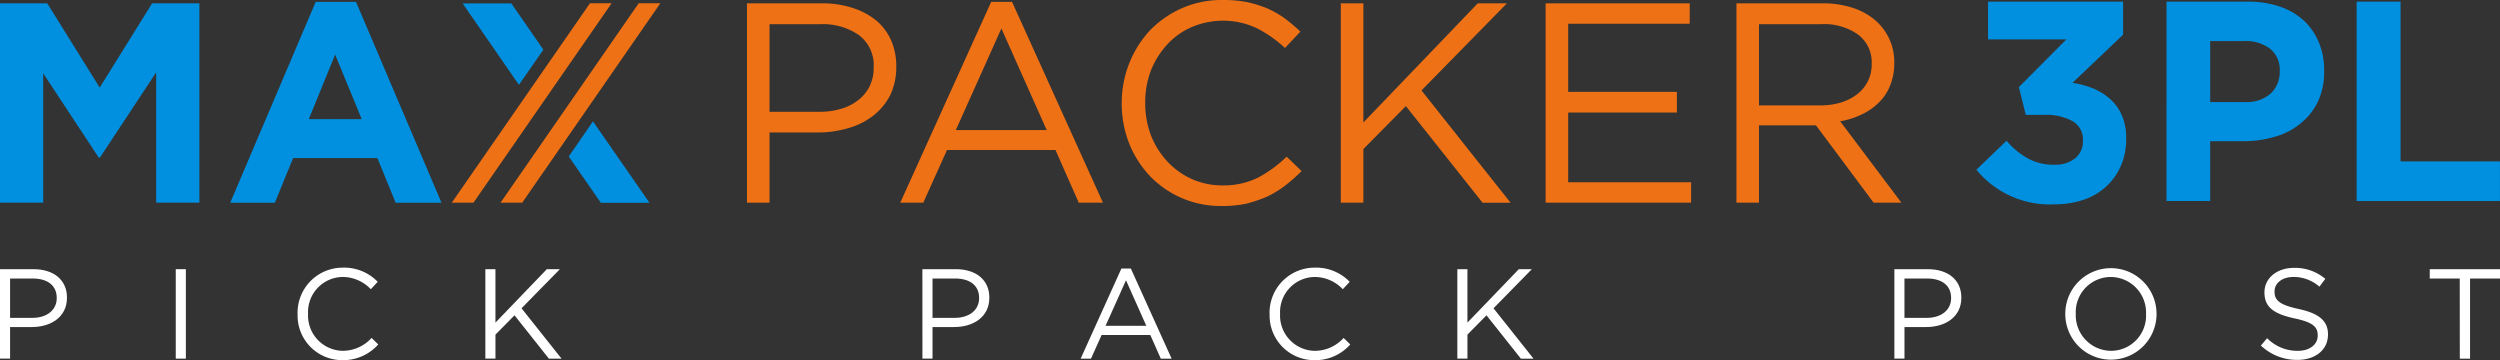 <svg xmlns="http://www.w3.org/2000/svg" xmlns:xlink="http://www.w3.org/1999/xlink" width="300" height="43.221" viewBox="0 0 300 43.221"><rect x="0" y="0" width="300" height="43.221" fill="#333333" stroke="none"/><defs><clipPath id="a"><rect width="300" height="43.221" fill="none"></rect></clipPath></defs><g transform="translate(0)"><path d="M281.561,2.026l3.845,5.554L282.472,11.8l-6.75-9.769Z" transform="translate(-220.202 -1.618)" fill="#0090df"></path><path d="M348.632,82.093h-5.839l-3.845-5.554,2.905-4.216Z" transform="translate(-270.696 -57.76)" fill="#0090df"></path><path d="M18.257,1.975,11.963,12.087,5.668,1.975H0V25.9H5.184V10.378l6.664,10.11h.142l6.751-10.225V25.9h5.185V1.975Z" transform="translate(0 -1.578)" fill="#0090df"></path><path d="M152.3,1.132h-4.841l-10.254,24.1h5.354l2.193-5.356h10.112l2.193,5.356h5.5ZM146.633,15.2l3.161-7.748,3.19,7.748Z" transform="translate(-109.577 -0.904)" fill="#0090df"></path><path d="M549.918,1.132h-2.506L536.5,25.228h2.763l2.848-6.324H555.13l2.791,6.324h2.905Zm-6.75,15.38,5.47-12.191,5.439,12.191Z" transform="translate(-428.471 -0.904)" fill="#ef7115"></path><g transform="translate(0)"><g clip-path="url(#a)"><path d="M688.267,18.8a15.114,15.114,0,0,1-3.474,2.535,9.335,9.335,0,0,1-4.245.911,8.865,8.865,0,0,1-3.674-.768,9.1,9.1,0,0,1-2.933-2.108,10.069,10.069,0,0,1-1.965-3.133,11.005,11.005,0,0,1-.684-3.9,10.747,10.747,0,0,1,.684-3.875,10.061,10.061,0,0,1,1.965-3.132,8.585,8.585,0,0,1,2.933-2.08,9.57,9.57,0,0,1,7.891.171,15.171,15.171,0,0,1,3.3,2.336l1.851-1.965a23.176,23.176,0,0,0-1.851-1.567,12.4,12.4,0,0,0-2.079-1.2A15.37,15.37,0,0,0,683.54.256,15.491,15.491,0,0,0,680.578,0a11.864,11.864,0,0,0-4.842.968,12.194,12.194,0,0,0-3.845,2.649,12.673,12.673,0,0,0-2.506,3.958,12.929,12.929,0,0,0-.911,4.813,13.1,13.1,0,0,0,.911,4.87,12.38,12.38,0,0,0,2.506,3.9,11.746,11.746,0,0,0,8.6,3.56,13.615,13.615,0,0,0,2.961-.284,17.317,17.317,0,0,0,2.507-.855,12.943,12.943,0,0,0,2.164-1.339,21.413,21.413,0,0,0,1.937-1.708Z" transform="translate(-533.867)" fill="#ef7115"></path><path d="M808.71,12.428,818.964,1.975h-3.5l-13.728,14.3V1.975h-2.706V25.9h2.706V19.464l5.1-5.155,9.2,11.593h3.361Z" transform="translate(-638.132 -1.578)" fill="#ef7115"></path><path d="M923.8,23.451V15.077h13.045V12.6H923.8V4.426h14.583V1.975H921.092V25.9h17.459v-2.45Z" transform="translate(-735.618 -1.577)" fill="#ef7115"></path><path d="M1047.261,16.131a9.533,9.533,0,0,0,2.592-.826,7.177,7.177,0,0,0,2.079-1.453,5.94,5.94,0,0,0,1.338-2.05,7.129,7.129,0,0,0,.484-2.677,6.586,6.586,0,0,0-2.363-5.183,7.946,7.946,0,0,0-2.707-1.453,11.73,11.73,0,0,0-3.589-.513h-10.281V25.9h2.706V16.615h6.835l6.922,9.286h3.332Zm-9.741-1.908V4.483h7.4a6.989,6.989,0,0,1,4.5,1.253,4.145,4.145,0,0,1,1.624,3.5,4.471,4.471,0,0,1-.456,2.079,4.553,4.553,0,0,1-1.282,1.566,6.056,6.056,0,0,1-1.965,1,8.385,8.385,0,0,1-2.476.342Z" transform="translate(-826.44 -1.577)" fill="#ef7115"></path><path d="M285.823,1.962,269.246,25.887h2.6L288.42,1.962Z" transform="translate(-215.03 -1.567)" fill="#ef7115"></path><path d="M314.869,1.962,298.294,25.887h2.6L317.467,1.962Z" transform="translate(-238.228 -1.567)" fill="#ef7115"></path><path d="M1193.792,12.609a7.368,7.368,0,0,0-2.079-1.253,11.589,11.589,0,0,0-2.364-.627l6.066-5.781V.988h-16.206V5.516h9.4l-5.7,5.726.826,3.332h2.193a6.5,6.5,0,0,1,3.446.769,2.526,2.526,0,0,1,1.225,2.25v.085a2.627,2.627,0,0,1-.94,2.108,3.766,3.766,0,0,1-2.449.769,6.358,6.358,0,0,1-3.19-.741,9.316,9.316,0,0,1-2.592-2.136l-3.617,3.475a11.383,11.383,0,0,0,9.343,4.158,10.992,10.992,0,0,0,3.588-.57,7.689,7.689,0,0,0,2.734-1.651,7.414,7.414,0,0,0,1.709-2.478,7.974,7.974,0,0,0,.6-3.133v-.057a6.6,6.6,0,0,0-.541-2.848,5.7,5.7,0,0,0-1.452-1.965" transform="translate(-940.645 -0.789)" fill="#0090df"></path><path d="M1307.606,3.267a8.244,8.244,0,0,0-2.878-1.681,11.576,11.576,0,0,0-3.845-.6h-9.768V24.912h5.24V17.735h4.016a13.314,13.314,0,0,0,3.759-.541,8.327,8.327,0,0,0,3.076-1.6,7.5,7.5,0,0,0,2.079-2.62,8.291,8.291,0,0,0,.742-3.674V9.248a8.512,8.512,0,0,0-.627-3.36,7.648,7.648,0,0,0-1.794-2.62M1304.7,9.418a3.529,3.529,0,0,1-1.082,2.592,4.368,4.368,0,0,1-3.076,1.025h-4.188V5.716h4.073a4.788,4.788,0,0,1,3.133.939,3.221,3.221,0,0,1,1.139,2.706Z" transform="translate(-1031.132 -0.789)" fill="#0090df"></path><path d="M1409.679,20.156V.988h-5.27V24.912h17.2V20.156Z" transform="translate(-1121.613 -0.789)" fill="#0090df"></path><path d="M462.419,6.39A6.556,6.556,0,0,0,460.6,4a8.562,8.562,0,0,0-2.82-1.48,11.538,11.538,0,0,0-3.674-.542h-8.971V25.9h2.706V17.47h5.809a12.48,12.48,0,0,0,3.619-.513,8.648,8.648,0,0,0,2.99-1.481,7.43,7.43,0,0,0,2.05-2.449,7.718,7.718,0,0,0,.741-3.418,7.8,7.8,0,0,0-.627-3.218m-2.534,5.468a4.8,4.8,0,0,1-1.339,1.68,5.994,5.994,0,0,1-2.079,1.083,9.026,9.026,0,0,1-2.706.37h-5.923V4.482H453.9a7.572,7.572,0,0,1,4.671,1.31,4.5,4.5,0,0,1,1.765,3.9,4.839,4.839,0,0,1-.455,2.165" transform="translate(-355.498 -1.577)" fill="#ef7115"></path><path d="M0,160.418H4.018c2.423,0,4.018,1.288,4.018,3.4v.031c0,2.315-1.932,3.512-4.217,3.512H1.211v3.787H0Zm3.864,5.843c1.779,0,2.944-.951,2.944-2.362v-.031c0-1.533-1.15-2.331-2.883-2.331H1.211v4.723Z" transform="translate(0 -128.116)" fill="#fff"></path><rect width="1.212" height="10.734" transform="translate(21.091 32.302)" fill="#fff"></rect><path d="M177.338,165.086v-.031a5.408,5.408,0,0,1,5.429-5.551,5.587,5.587,0,0,1,4.187,1.7l-.828.89a4.665,4.665,0,0,0-3.374-1.472,4.209,4.209,0,0,0-4.156,4.4v.03a4.236,4.236,0,0,0,4.156,4.432,4.66,4.66,0,0,0,3.466-1.549l.8.782a5.59,5.59,0,0,1-4.294,1.886,5.354,5.354,0,0,1-5.383-5.52" transform="translate(-141.629 -127.386)" fill="#fff"></path><path d="M289.24,160.418h1.211v6.41l6.165-6.41h1.564l-4.6,4.692,4.8,6.042h-1.518l-4.125-5.2-2.285,2.316v2.883H289.24Z" transform="translate(-230.997 -128.116)" fill="#fff"></path><path d="M549.684,160.418H553.7c2.423,0,4.018,1.288,4.018,3.4v.031c0,2.315-1.932,3.512-4.217,3.512H550.9v3.787h-1.211Zm3.864,5.843c1.779,0,2.944-.951,2.944-2.362v-.031c0-1.533-1.15-2.331-2.883-2.331H550.9v4.723Z" transform="translate(-438.998 -128.116)" fill="#fff"></path><path d="M648.883,160.037h1.135l4.892,10.811h-1.3l-1.258-2.837h-5.843l-1.273,2.837h-1.242Zm2.99,6.87-2.438-5.46-2.454,5.46Z" transform="translate(-514.315 -127.811)" fill="#fff"></path><path d="M756.582,165.086v-.031a5.408,5.408,0,0,1,5.429-5.551,5.587,5.587,0,0,1,4.187,1.7l-.828.89A4.666,4.666,0,0,0,762,160.623a4.209,4.209,0,0,0-4.156,4.4v.03A4.236,4.236,0,0,0,762,169.487a4.66,4.66,0,0,0,3.466-1.549l.8.782a5.59,5.59,0,0,1-4.294,1.886,5.354,5.354,0,0,1-5.383-5.52" transform="translate(-604.234 -127.386)" fill="#fff"></path><path d="M868.484,160.418h1.211v6.41l6.165-6.41h1.564l-4.6,4.692,4.8,6.042h-1.518l-4.125-5.2-2.285,2.316v2.883h-1.211Z" transform="translate(-693.603 -128.116)" fill="#fff"></path><path d="M1128.929,160.418h4.018c2.423,0,4.018,1.288,4.018,3.4v.031c0,2.315-1.932,3.512-4.217,3.512h-2.607v3.787h-1.211Zm3.864,5.843c1.779,0,2.944-.951,2.944-2.362v-.031c0-1.533-1.15-2.331-2.883-2.331h-2.715v4.723Z" transform="translate(-901.604 -128.116)" fill="#fff"></path><path d="M1230.777,165.086v-.031a5.475,5.475,0,1,1,10.95-.03v.03a5.475,5.475,0,1,1-10.95.031m9.692,0v-.031a4.268,4.268,0,0,0-4.233-4.432,4.217,4.217,0,0,0-4.2,4.4v.03a4.268,4.268,0,0,0,4.233,4.432,4.217,4.217,0,0,0,4.2-4.4" transform="translate(-982.943 -127.386)" fill="#fff"></path><path d="M1347.327,168.98l.751-.89a5.114,5.114,0,0,0,3.681,1.518c1.441,0,2.392-.767,2.392-1.825v-.031c0-1-.537-1.564-2.791-2.04-2.469-.537-3.6-1.334-3.6-3.1v-.031c0-1.687,1.487-2.929,3.527-2.929a5.6,5.6,0,0,1,3.773,1.319l-.705.935a4.717,4.717,0,0,0-3.1-1.165c-1.4,0-2.285.767-2.285,1.733v.031c0,1.012.552,1.579,2.914,2.086,2.392.521,3.5,1.4,3.5,3.036v.031c0,1.84-1.533,3.036-3.665,3.036a6.284,6.284,0,0,1-4.386-1.717" transform="translate(-1076.025 -127.507)" fill="#fff"></path><path d="M1451.56,161.537h-3.6v-1.119h8.435v1.119h-3.6v9.615h-1.227Z" transform="translate(-1156.39 -128.115)" fill="#fff"></path></g></g></g></svg>